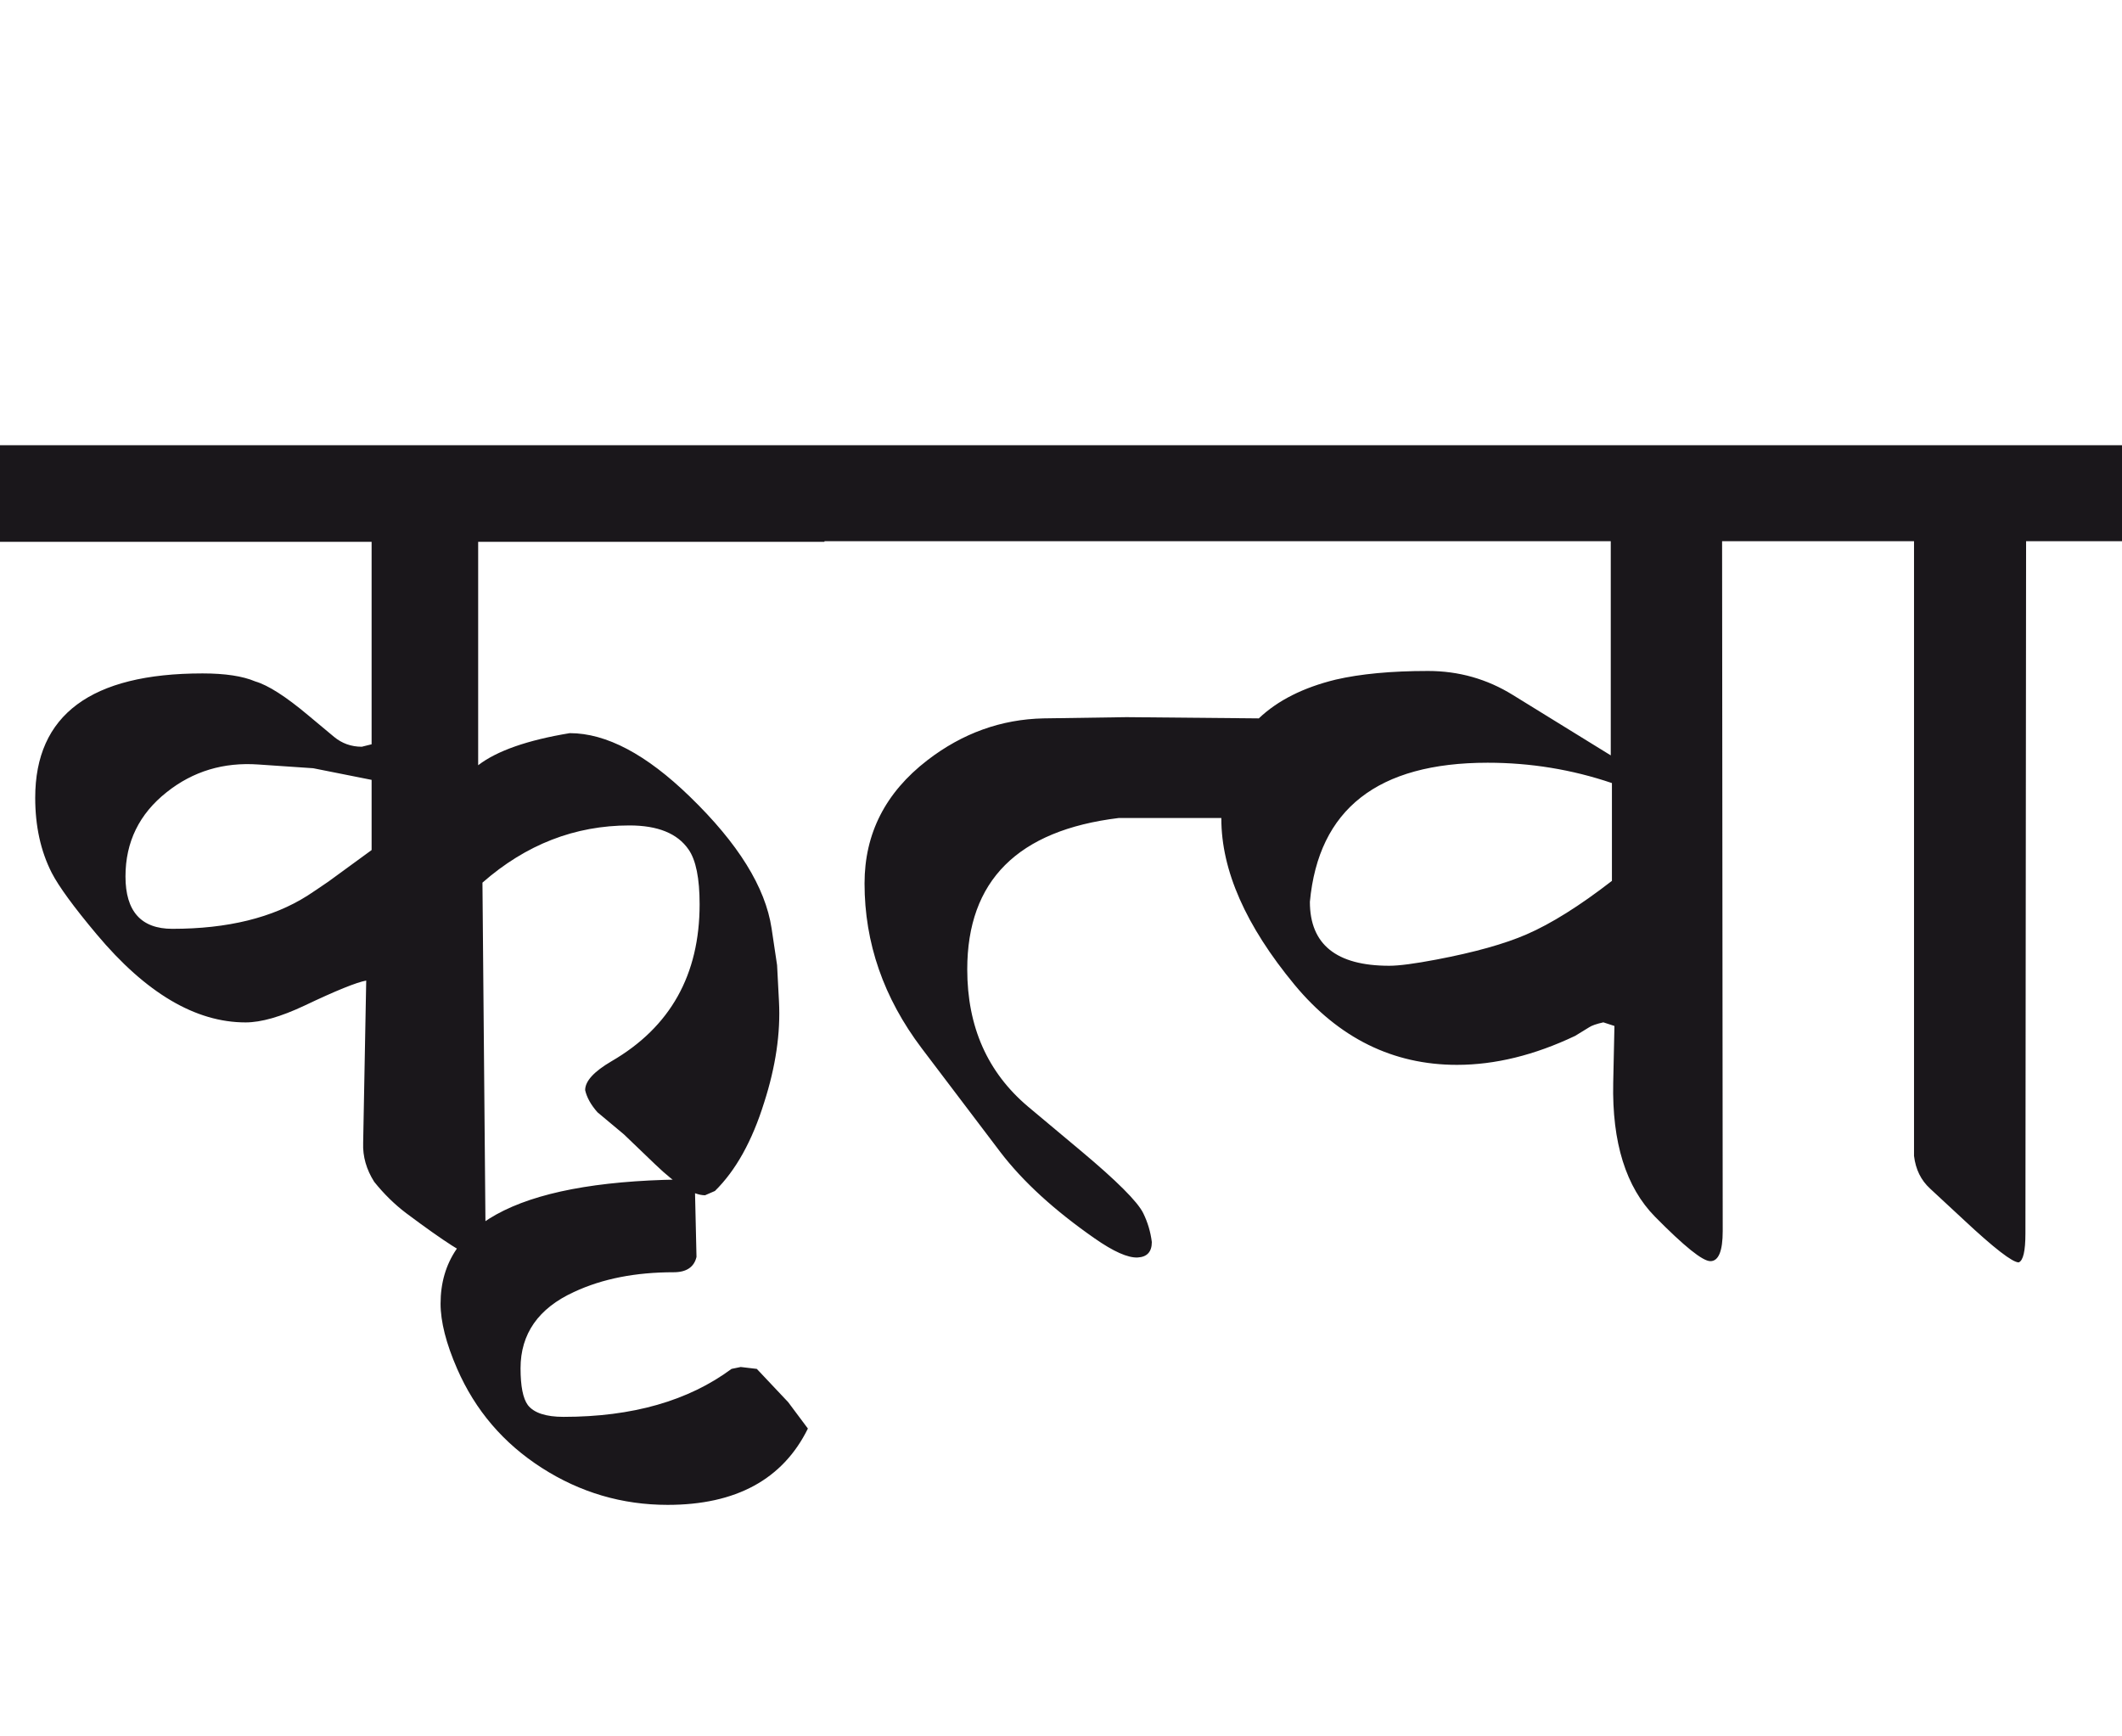 <?xml version="1.0" encoding="utf-8"?>
<!-- Generator: Adobe Illustrator 15.0.2, SVG Export Plug-In . SVG Version: 6.00 Build 0)  -->
<!DOCTYPE svg PUBLIC "-//W3C//DTD SVG 1.1//EN" "http://www.w3.org/Graphics/SVG/1.1/DTD/svg11.dtd">
<svg version="1.1" id="Ebene_1" xmlns="http://www.w3.org/2000/svg" xmlns:xlink="http://www.w3.org/1999/xlink" x="0px" y="0px"
	 width="34.65px" height="28.35px" viewBox="0 0 34.65 28.35" enable-background="new 0 0 34.65 28.35" xml:space="preserve">
<path fill="#1A171B" d="M34.65,7.269h-5.003v1.567h1.607v10.037c0.027,0.221,0.113,0.396,0.262,0.533l0.552,0.512
	c0.495,0.463,0.794,0.693,0.895,0.693c0.073-0.027,0.11-0.184,0.11-0.473l0.011-11.302h1.566V7.269z M24.926,15.256
	c-0.354,0.154-0.848,0.293-1.477,0.412c-0.348,0.066-0.604,0.1-0.764,0.1c-0.864,0-1.296-0.348-1.296-1.044
	c0.141-1.513,1.107-2.271,2.903-2.271c0.697,0,1.374,0.11,2.029,0.332v1.597C25.794,14.79,25.328,15.082,24.926,15.256
	 M29.647,7.269H13.463v1.567h12.839v3.497l-1.597-0.985c-0.422-0.262-0.885-0.393-1.387-0.393c-0.603,0-1.105,0.048-1.507,0.141
	c-0.529,0.129-0.948,0.34-1.256,0.633l-2.16-0.02l-1.356,0.02c-0.689,0.015-1.322,0.241-1.897,0.684
	c-0.685,0.528-1.025,1.198-1.025,2.011c0,0.971,0.311,1.868,0.934,2.692l1.286,1.697c0.369,0.482,0.881,0.949,1.537,1.406
	c0.308,0.215,0.543,0.32,0.703,0.312c0.153-0.008,0.231-0.092,0.231-0.252c-0.021-0.168-0.068-0.324-0.141-0.473
	c-0.093-0.188-0.433-0.527-1.015-1.014l-0.864-0.723c-0.663-0.559-0.994-1.305-0.994-2.242c0-1.447,0.823-2.27,2.471-2.471h1.678
	v0.01c0,0.845,0.399,1.749,1.196,2.713c0.723,0.871,1.607,1.307,2.652,1.307c0.622,0,1.266-0.158,1.929-0.473l0.23-0.141
	c0.04-0.027,0.118-0.055,0.231-0.08l0.181,0.059l-0.02,0.926c-0.021,0.977,0.208,1.707,0.683,2.189
	c0.476,0.482,0.776,0.725,0.904,0.725c0.133,0,0.201-0.164,0.201-0.492L28.12,8.836h1.527V7.269z M12.87,22.893l-0.512-0.543
	l-0.263-0.031l-0.15,0.031c-0.703,0.521-1.618,0.783-2.743,0.783c-0.287,0-0.482-0.064-0.582-0.191
	C8.54,22.834,8.5,22.633,8.5,22.34c0-0.562,0.291-0.98,0.873-1.246c0.464-0.217,1.006-0.322,1.628-0.322
	c0.208,0,0.333-0.084,0.372-0.25l-0.029-1.266c-2.766,0-4.15,0.674-4.15,2.029c0,0.293,0.09,0.65,0.271,1.064
	c0.295,0.676,0.755,1.215,1.382,1.617c0.626,0.402,1.312,0.604,2.055,0.604c1.118,0,1.882-0.418,2.29-1.246L12.87,22.893z
	 M5.365,14.392c-0.146,0.101-0.261,0.177-0.342,0.23c-0.568,0.362-1.306,0.543-2.209,0.543c-0.51,0-0.765-0.286-0.765-0.855
	c0-0.562,0.224-1.021,0.673-1.376c0.43-0.342,0.929-0.492,1.497-0.452l0.895,0.061l0.954,0.19v1.146L5.365,14.392z M13.463,7.269H0
	v1.577h6.068v3.306l-0.16,0.04c-0.174,0-0.325-0.055-0.453-0.161l-0.422-0.352c-0.367-0.308-0.655-0.492-0.864-0.553
	c-0.207-0.088-0.494-0.131-0.862-0.131c-1.822,0-2.732,0.678-2.732,2.03c0,0.462,0.089,0.871,0.27,1.226
	c0.114,0.221,0.358,0.556,0.734,1.004c0.804,0.959,1.614,1.438,2.431,1.438c0.255,0,0.573-0.092,0.955-0.271
	c0.521-0.248,0.86-0.385,1.015-0.412l-0.05,2.652c-0.008,0.221,0.053,0.432,0.18,0.633c0.161,0.201,0.336,0.371,0.522,0.512
	c0.63,0.471,0.995,0.703,1.096,0.703c0.134-0.031,0.2-0.178,0.2-0.432l-0.05-5.667c0.71-0.623,1.511-0.934,2.4-0.934
	c0.463,0,0.784,0.13,0.965,0.392c0.121,0.173,0.181,0.472,0.181,0.894c0,1.153-0.478,2.006-1.437,2.563
	c-0.287,0.168-0.432,0.324-0.432,0.473c0.027,0.119,0.094,0.24,0.201,0.361l0.432,0.361l0.513,0.492
	c0.348,0.334,0.619,0.502,0.812,0.502l0.161-0.07c0.342-0.336,0.609-0.818,0.804-1.445c0.188-0.584,0.269-1.133,0.242-1.648
	l-0.031-0.594l-0.09-0.602c-0.101-0.67-0.546-1.387-1.336-2.151c-0.71-0.689-1.363-1.035-1.959-1.035
	c-0.69,0.114-1.189,0.288-1.496,0.524V8.846h5.655V7.269z"/>
<rect y="7.269" fill="none" width="34.65" height="17.301"/>
</svg>

